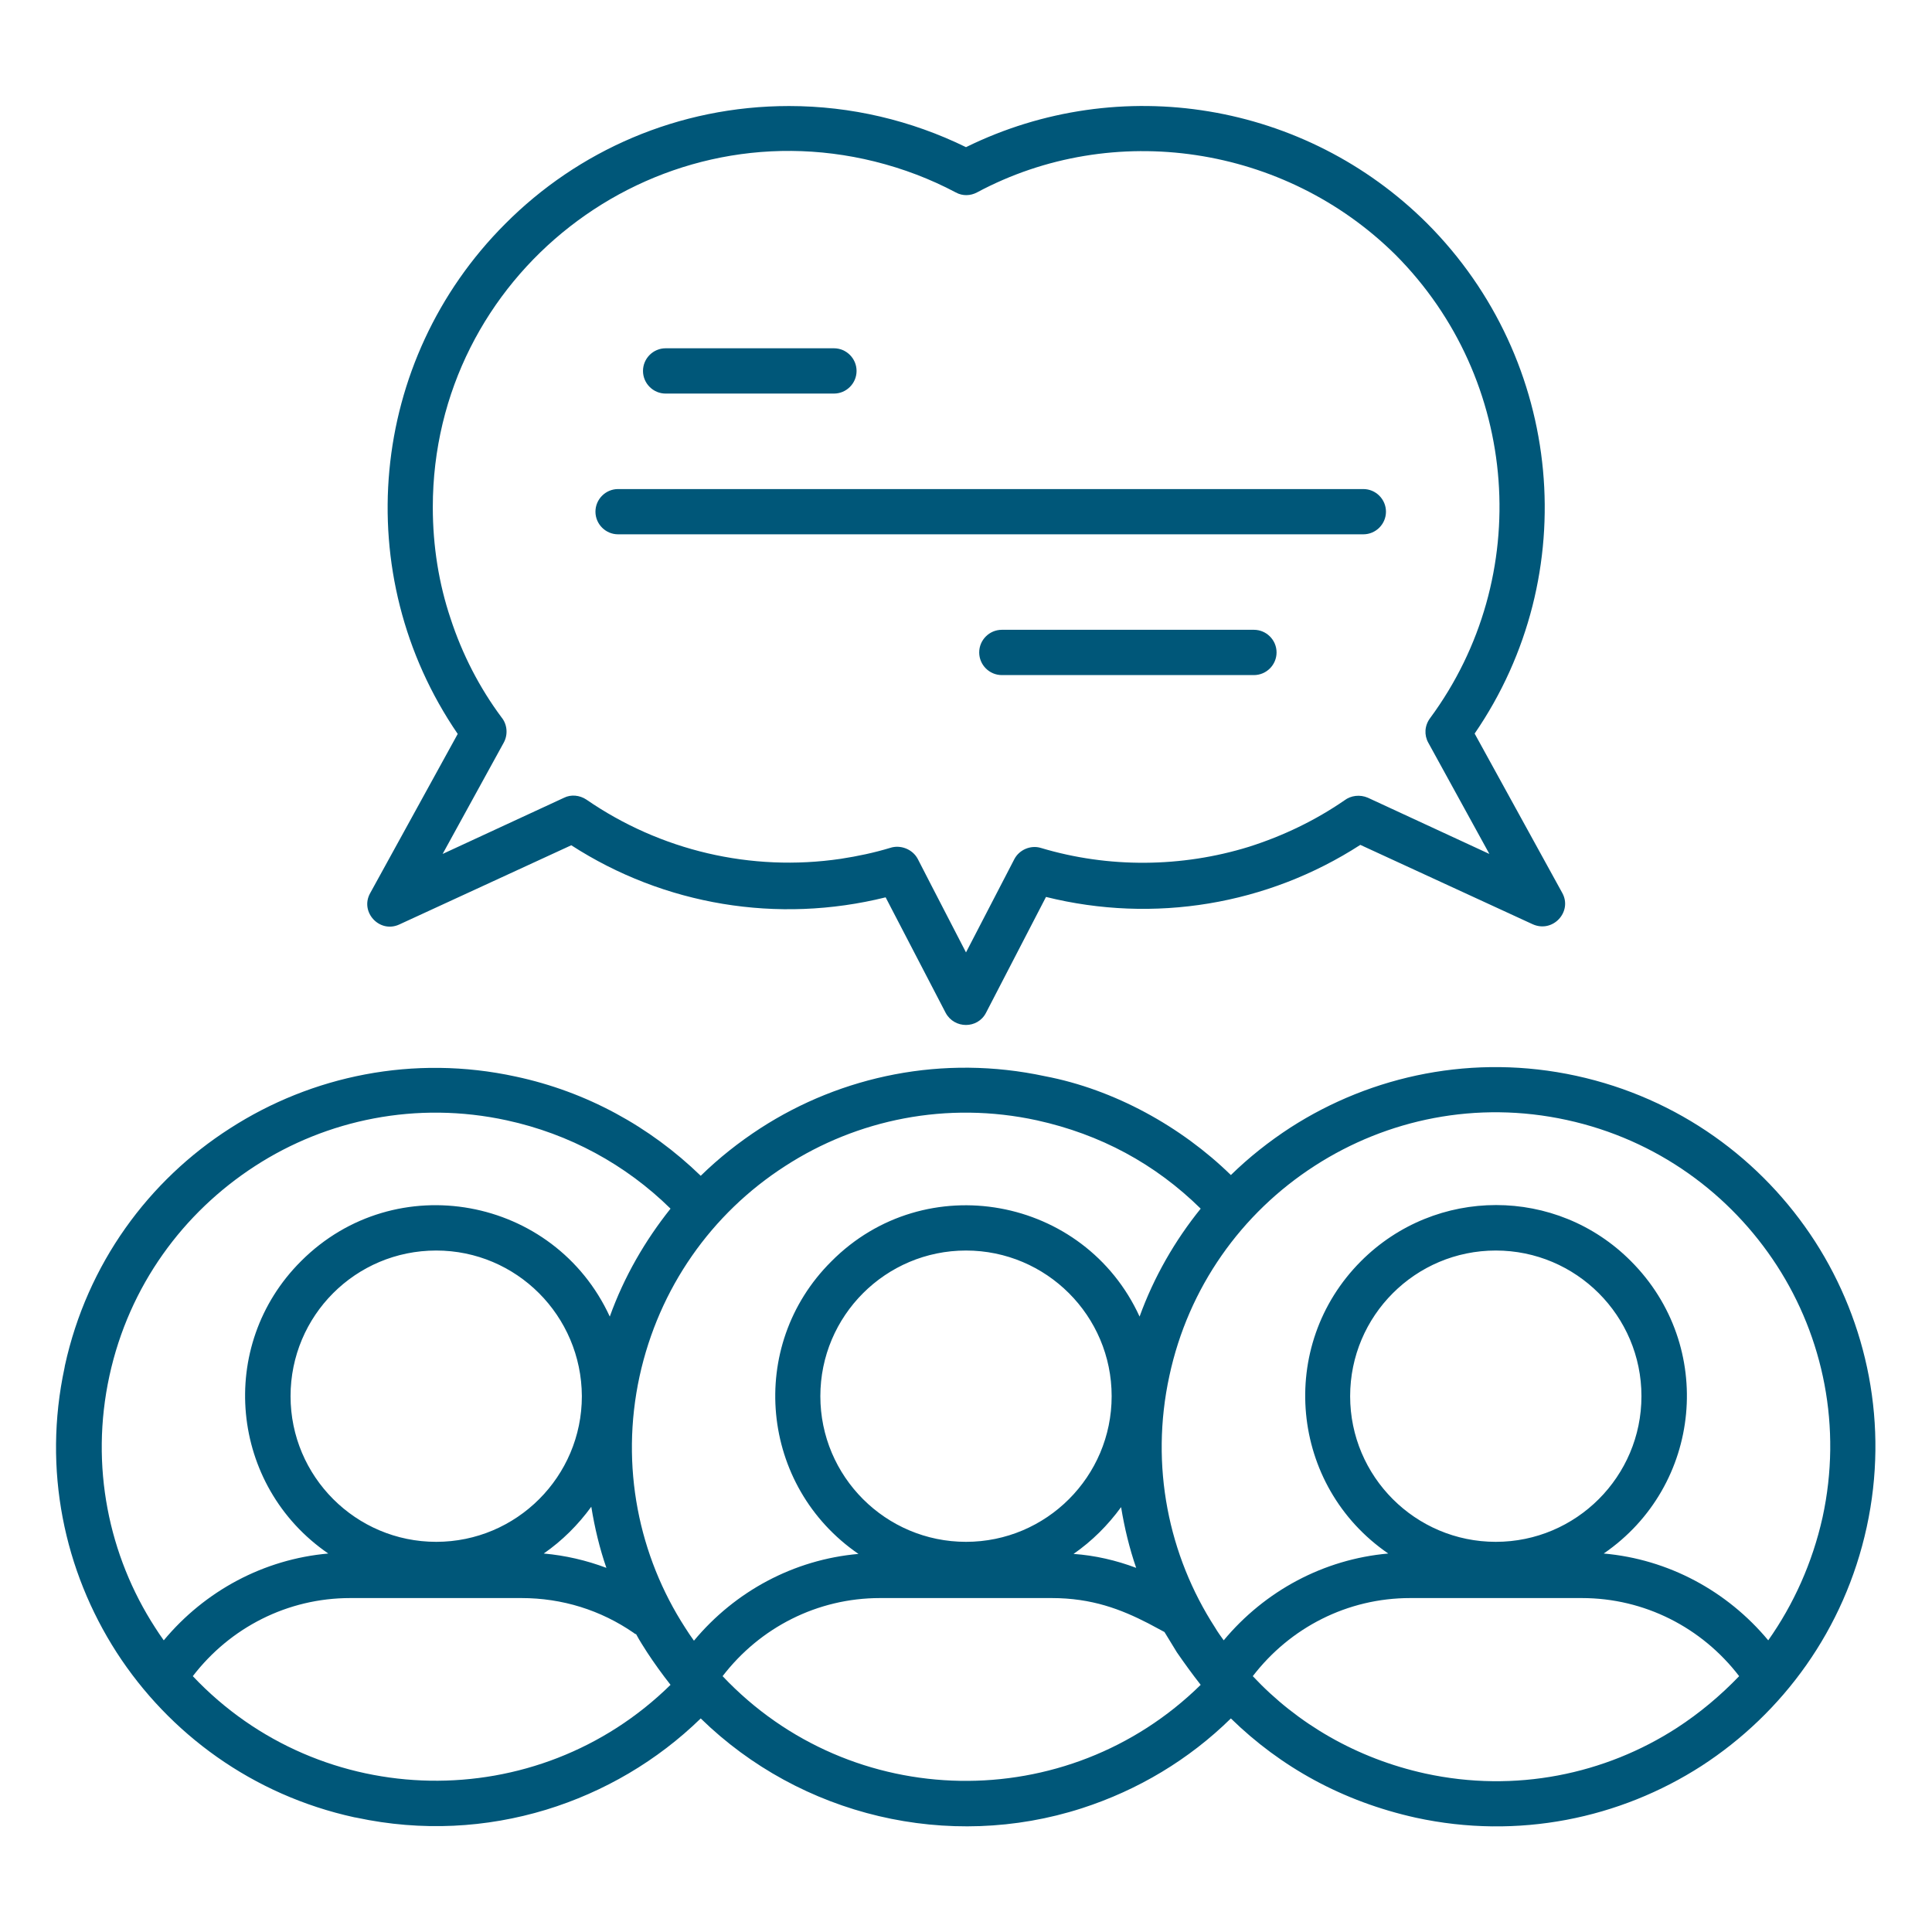 <?xml version="1.0" encoding="UTF-8"?>
<svg xmlns="http://www.w3.org/2000/svg" width="59" height="59" viewBox="0 0 59 59" fill="none">
  <path d="M30.595 20.616C30.214 20.616 29.903 20.305 29.903 19.924C29.903 19.544 30.214 19.233 30.595 19.233H38.292C38.673 19.233 38.984 19.544 38.984 19.924C38.984 20.305 38.673 20.616 38.292 20.616H30.595ZM18.875 16.317C18.495 16.317 18.184 16.006 18.184 15.626C18.184 15.246 18.495 14.935 18.875 14.935H41.634C42.014 14.935 42.325 15.246 42.325 15.626C42.325 16.006 42.014 16.317 41.634 16.317H18.875ZM20.327 12.019C19.947 12.019 19.636 11.708 19.636 11.328C19.636 10.947 19.947 10.636 20.327 10.636H25.467C25.847 10.636 26.158 10.947 26.158 11.328C26.158 11.708 25.847 12.019 25.467 12.019H20.327ZM24.096 3.238C25.985 3.238 27.829 3.676 29.5 4.494C34.213 2.178 39.871 3.123 43.582 6.822C47.753 11.005 48.364 17.55 45.033 22.402L47.707 27.265C48.03 27.841 47.419 28.509 46.797 28.221L41.542 25.801C38.707 27.633 35.239 28.21 31.943 27.391L30.111 30.929C29.857 31.425 29.143 31.425 28.878 30.929L27.207 27.714L27.046 27.403C23.75 28.221 20.281 27.645 17.446 25.813L12.192 28.233C11.592 28.509 10.982 27.852 11.304 27.276L13.978 22.413C10.648 17.55 11.258 11.005 15.43 6.834C17.642 4.61 20.708 3.238 24.096 3.238ZM26.711 4.932C19.878 3.238 13.217 8.412 13.217 15.488C13.217 16.675 13.402 17.827 13.759 18.887C14.116 19.982 14.646 21.007 15.315 21.906C15.487 22.114 15.522 22.425 15.384 22.678L13.517 26.078L17.227 24.361C17.435 24.257 17.7 24.28 17.907 24.418C20.166 25.974 22.932 26.631 25.674 26.227C26.193 26.147 26.688 26.043 27.184 25.893C27.495 25.79 27.864 25.928 28.025 26.227L28.44 27.034L29.5 29.085L30.975 26.239C31.125 25.951 31.47 25.801 31.782 25.893C33.856 26.516 36.091 26.493 38.142 25.859C39.191 25.525 40.171 25.052 41.058 24.441C41.254 24.292 41.53 24.257 41.772 24.361L45.483 26.078L43.616 22.678C43.489 22.448 43.501 22.16 43.674 21.929C46.854 17.619 46.416 11.593 42.614 7.779C39.237 4.437 34.006 3.642 29.834 5.877C29.638 5.981 29.396 5.992 29.189 5.877C28.405 5.462 27.587 5.151 26.711 4.932ZM37.37 50.093C38.627 48.583 40.424 47.615 42.395 47.442C39.387 45.38 38.984 41.093 41.565 38.511C43.847 36.23 47.534 36.23 49.804 38.511C52.397 41.104 51.982 45.38 48.975 47.442C50.945 47.615 52.743 48.583 53.999 50.093C54.771 48.998 55.347 47.73 55.658 46.336C56.257 43.582 55.681 40.839 54.264 38.65C52.846 36.46 50.599 34.801 47.845 34.202C45.091 33.602 42.36 34.179 40.159 35.596C37.901 37.048 36.287 39.33 35.711 42.015C35.112 44.769 35.688 47.511 37.105 49.701C37.186 49.839 37.278 49.966 37.37 50.093ZM53.111 51.187C51.971 49.701 50.219 48.802 48.306 48.802H43.063C41.15 48.802 39.399 49.701 38.258 51.187C39.617 52.639 41.427 53.699 43.524 54.16C46.278 54.76 49.021 54.183 51.21 52.766C51.901 52.317 52.535 51.786 53.111 51.187ZM45.679 38.189C43.224 38.189 41.231 40.182 41.231 42.637C41.231 45.091 43.224 47.085 45.679 47.085C48.133 47.085 50.127 45.091 50.127 42.637C50.127 40.182 48.133 38.189 45.679 38.189ZM34.801 40.206C35.239 38.995 35.884 37.878 36.667 36.91C35.273 35.538 33.602 34.64 31.666 34.213C28.912 33.614 26.17 34.19 23.98 35.608C21.722 37.06 20.12 39.341 19.532 42.026C18.933 44.78 19.509 47.523 20.927 49.712C21.007 49.839 21.099 49.977 21.192 50.104C22.448 48.594 24.245 47.627 26.216 47.454C23.208 45.391 22.793 41.104 25.386 38.523C28.255 35.631 33.118 36.529 34.801 40.206ZM37.589 35.884C38.142 35.343 38.753 34.859 39.41 34.432C41.899 32.831 45.011 32.174 48.133 32.853C51.256 33.533 53.814 35.412 55.428 37.912C57.029 40.401 57.686 43.513 57.006 46.636C56.327 49.758 54.448 52.317 51.959 53.93C49.47 55.532 46.359 56.188 43.236 55.509C41 55.013 39.111 53.965 37.589 52.478C36.31 53.734 34.755 54.667 33.038 55.221C28.97 56.534 24.453 55.462 21.399 52.478C20.074 53.769 18.449 54.725 16.674 55.267C14.854 55.82 12.883 55.935 10.89 55.509C10.867 55.509 10.844 55.497 10.82 55.497C7.709 54.817 5.162 52.939 3.561 50.461C1.959 47.972 1.302 44.884 1.97 41.773C1.97 41.75 1.982 41.727 1.982 41.703C2.662 38.592 4.54 36.045 7.029 34.455C9.518 32.853 12.63 32.197 15.752 32.877C17.907 33.337 19.843 34.398 21.399 35.907C21.952 35.366 22.563 34.882 23.22 34.455C25.697 32.853 28.797 32.197 31.908 32.865C34.029 33.268 36.08 34.409 37.589 35.884ZM36.667 51.452C36.414 51.13 36.172 50.795 35.941 50.461C35.815 50.254 35.688 50.047 35.561 49.839L35.066 49.574C34.236 49.148 33.349 48.802 32.116 48.802H26.873C24.96 48.802 23.208 49.701 22.067 51.187C26.008 55.359 32.6 55.451 36.667 51.452ZM34.697 47.88C34.49 47.281 34.34 46.659 34.236 46.025C33.833 46.578 33.349 47.062 32.784 47.454C33.441 47.5 34.086 47.65 34.697 47.88ZM29.5 38.189C27.046 38.189 25.052 40.182 25.052 42.637C25.052 45.091 27.046 47.085 29.5 47.085C31.954 47.085 33.948 45.091 33.948 42.637C33.948 40.182 31.954 38.189 29.5 38.189ZM20.477 51.452C20.224 51.13 19.982 50.795 19.763 50.461C19.647 50.277 19.532 50.104 19.428 49.908C19.394 49.897 19.371 49.885 19.348 49.862C18.345 49.171 17.17 48.802 15.925 48.802H10.694C8.781 48.802 7.029 49.701 5.888 51.187C9.818 55.347 16.409 55.451 20.477 51.452ZM18.518 47.88C18.311 47.281 18.161 46.659 18.057 46.013C17.654 46.566 17.17 47.05 16.605 47.442C17.262 47.5 17.907 47.65 18.518 47.88ZM18.622 40.206C19.06 38.984 19.705 37.878 20.477 36.91C19.106 35.562 17.389 34.628 15.476 34.213C12.722 33.614 9.979 34.19 7.79 35.608C5.6 37.025 3.941 39.261 3.342 42.015C2.743 44.769 3.319 47.511 4.736 49.701C4.817 49.828 4.909 49.966 5.001 50.093C6.257 48.583 8.055 47.615 10.025 47.442C7.018 45.38 6.603 41.093 9.196 38.511C12.076 35.631 16.928 36.529 18.622 40.206ZM13.321 38.189C10.855 38.189 8.873 40.182 8.873 42.637C8.873 45.091 10.867 47.085 13.321 47.085C15.775 47.085 17.769 45.091 17.769 42.637C17.758 40.182 15.775 38.189 13.321 38.189Z" fill="#005779"></path>
</svg>
